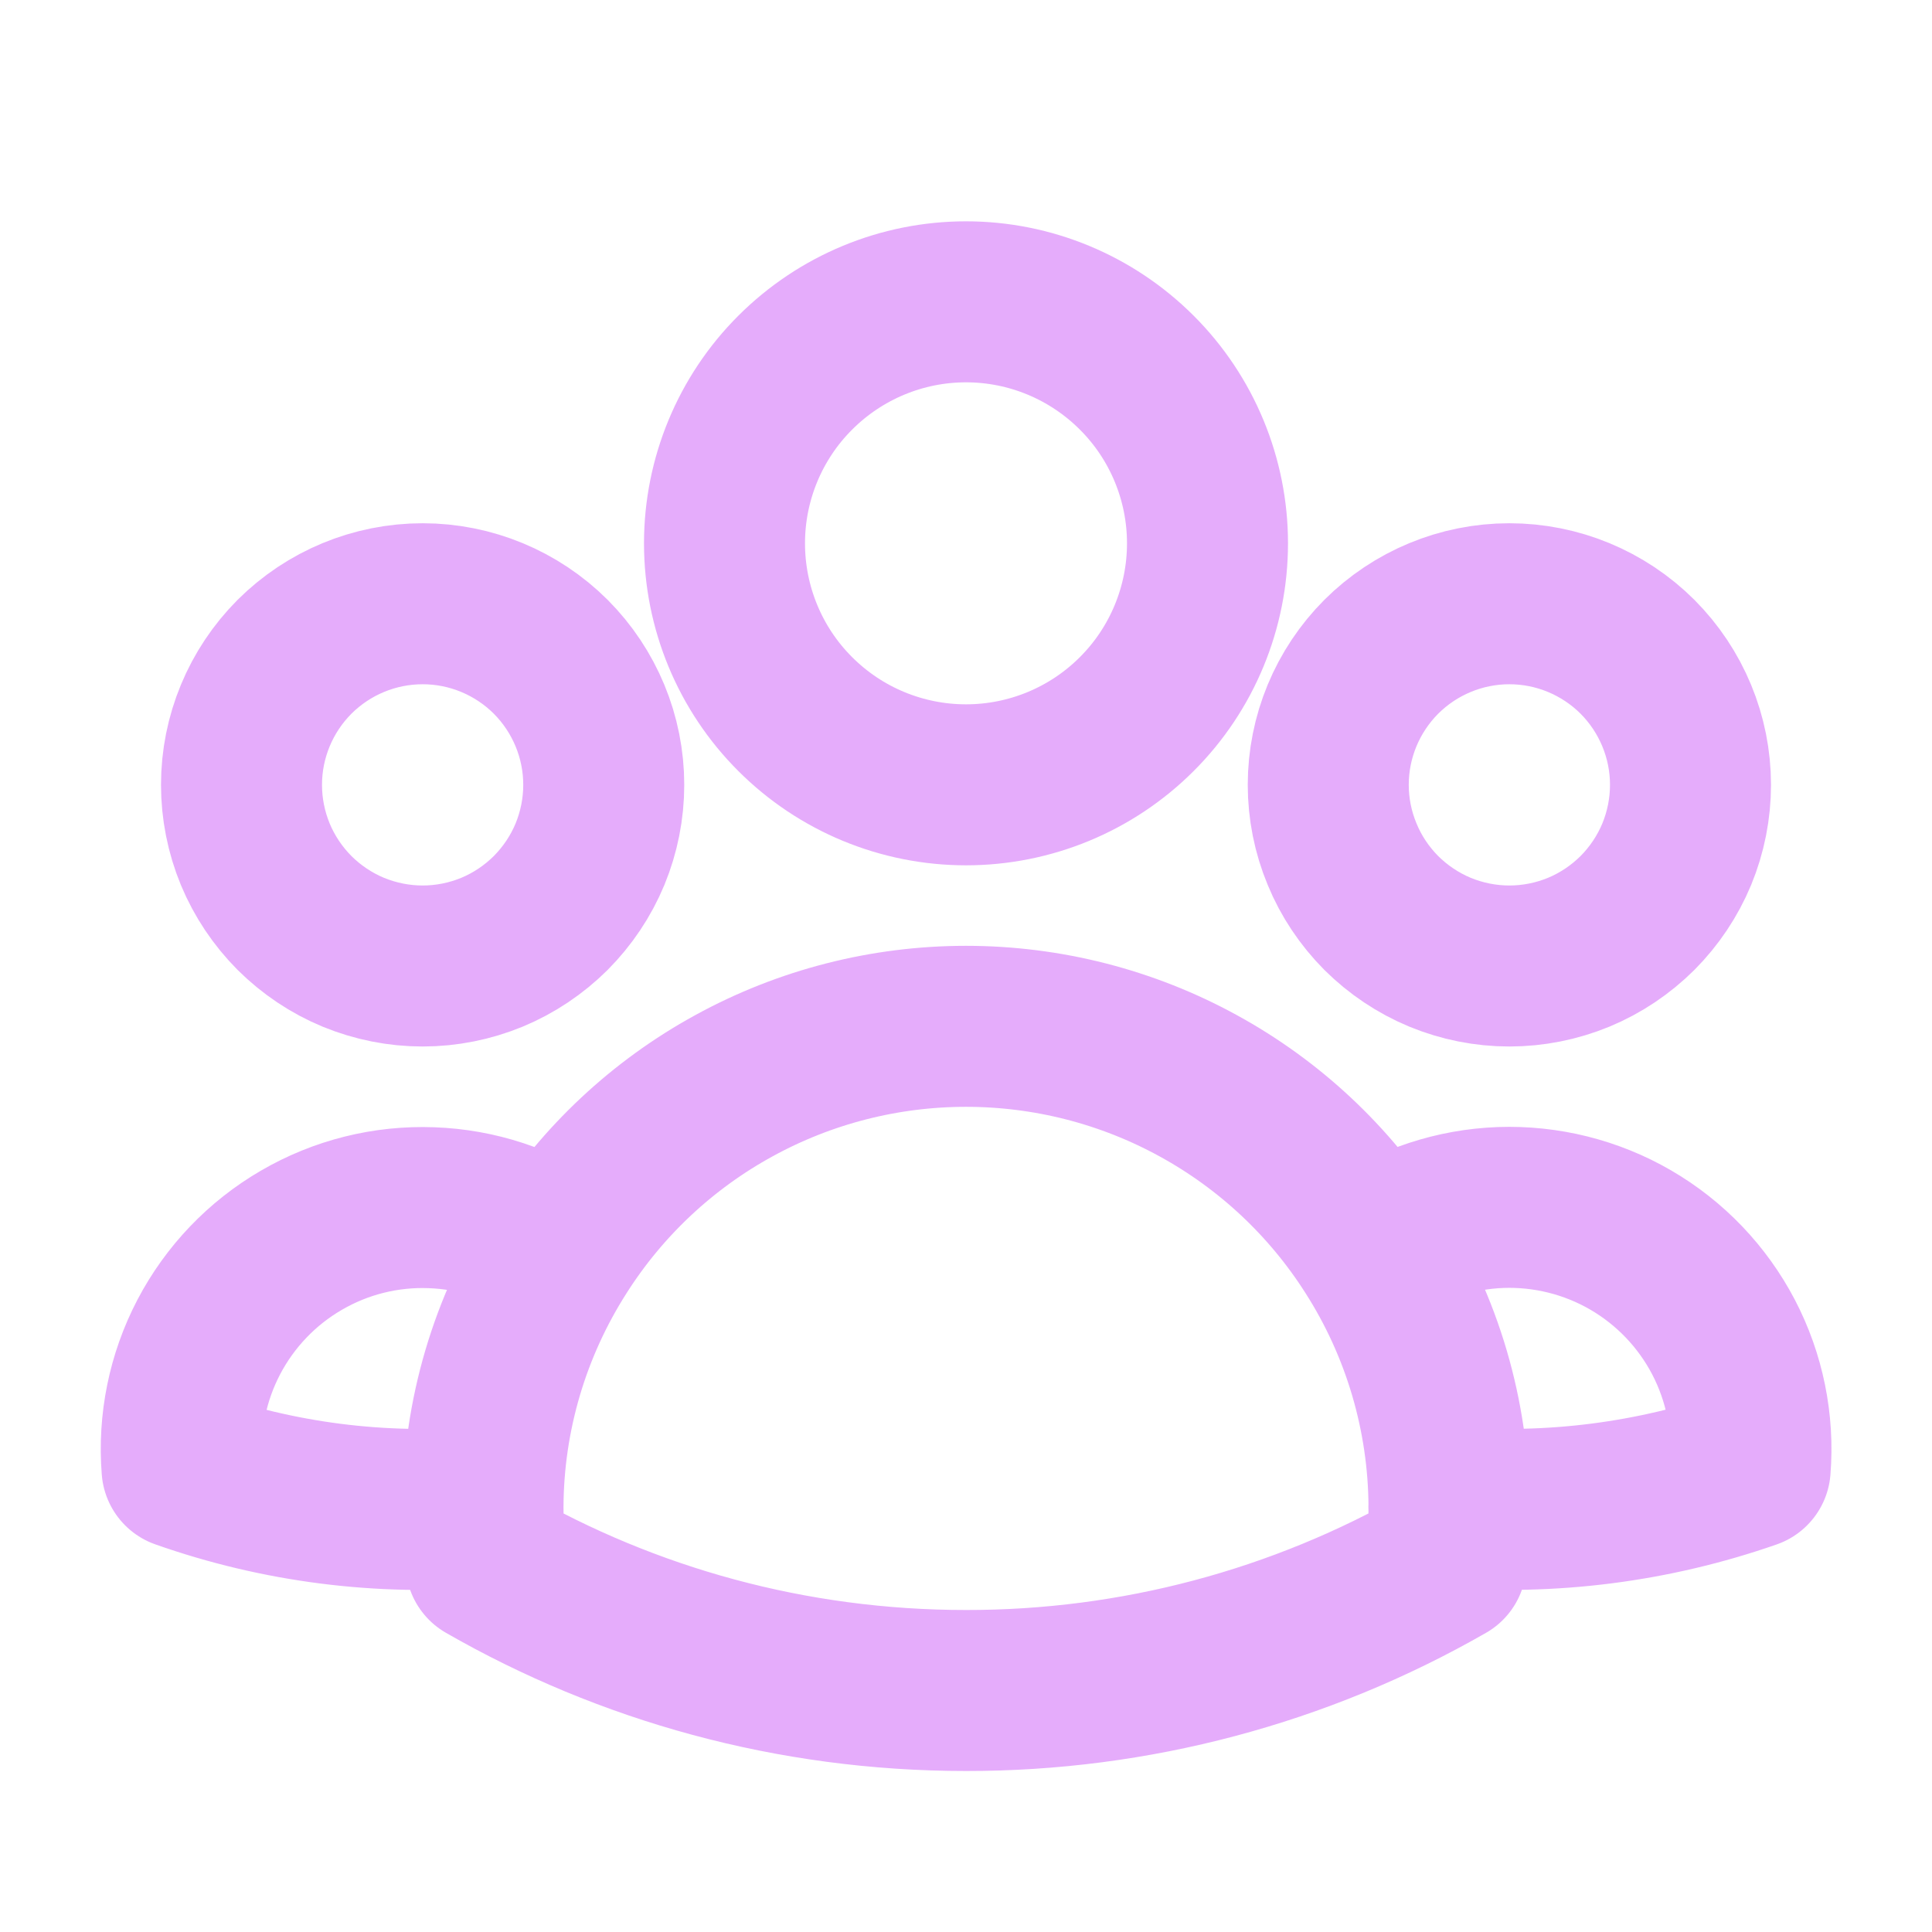 <svg width="18" height="18" viewBox="0 0 18 18" fill="none" xmlns="http://www.w3.org/2000/svg">
<g id="Frame">
<path id="Vector" d="M12.794 11.641C13.145 11.401 13.557 11.266 13.981 11.25C14.406 11.235 14.826 11.34 15.193 11.553C15.561 11.767 15.86 12.08 16.057 12.456C16.254 12.833 16.34 13.257 16.306 13.681C15.406 13.995 14.45 14.118 13.5 14.04C13.497 13.19 13.252 12.358 12.794 11.642C12.388 11.004 11.827 10.479 11.164 10.116C10.501 9.752 9.756 9.562 9 9.562C8.244 9.562 7.5 9.752 6.837 10.116C6.174 10.479 5.613 11.004 5.207 11.642M13.499 14.039L13.5 14.062C13.5 14.231 13.491 14.398 13.472 14.562C12.111 15.343 10.569 15.752 9 15.75C7.373 15.75 5.845 15.318 4.528 14.562C4.509 14.388 4.499 14.214 4.5 14.039M4.5 14.039C3.55 14.12 2.595 13.998 1.696 13.681C1.662 13.258 1.748 12.834 1.945 12.457C2.142 12.081 2.441 11.768 2.808 11.555C3.175 11.341 3.595 11.236 4.02 11.252C4.444 11.267 4.856 11.402 5.207 11.642M4.5 14.039C4.503 13.189 4.749 12.358 5.207 11.642M11.25 5.062C11.25 5.659 11.013 6.232 10.591 6.653C10.169 7.075 9.597 7.312 9 7.312C8.403 7.312 7.831 7.075 7.409 6.653C6.987 6.232 6.75 5.659 6.75 5.062C6.75 4.466 6.987 3.893 7.409 3.472C7.831 3.05 8.403 2.812 9 2.812C9.597 2.812 10.169 3.05 10.591 3.472C11.013 3.893 11.25 4.466 11.25 5.062ZM15.75 7.312C15.75 7.534 15.706 7.754 15.622 7.958C15.537 8.163 15.412 8.349 15.256 8.506C15.099 8.662 14.913 8.787 14.708 8.872C14.504 8.956 14.284 9 14.062 9C13.841 9 13.621 8.956 13.417 8.872C13.212 8.787 13.026 8.662 12.869 8.506C12.713 8.349 12.588 8.163 12.504 7.958C12.419 7.754 12.375 7.534 12.375 7.312C12.375 6.865 12.553 6.436 12.869 6.119C13.186 5.803 13.615 5.625 14.062 5.625C14.51 5.625 14.939 5.803 15.256 6.119C15.572 6.436 15.75 6.865 15.75 7.312ZM5.625 7.312C5.625 7.534 5.581 7.754 5.497 7.958C5.412 8.163 5.287 8.349 5.131 8.506C4.974 8.662 4.788 8.787 4.583 8.872C4.379 8.956 4.159 9 3.938 9C3.716 9 3.497 8.956 3.292 8.872C3.087 8.787 2.901 8.662 2.744 8.506C2.588 8.349 2.463 8.163 2.378 7.958C2.294 7.754 2.25 7.534 2.25 7.312C2.25 6.865 2.428 6.436 2.744 6.119C3.061 5.803 3.49 5.625 3.938 5.625C4.385 5.625 4.814 5.803 5.131 6.119C5.447 6.436 5.625 6.865 5.625 7.312Z" stroke="#E5ACFB" stroke-width="1.5" stroke-linecap="round" stroke-linejoin="round"/>
</g>
</svg>
